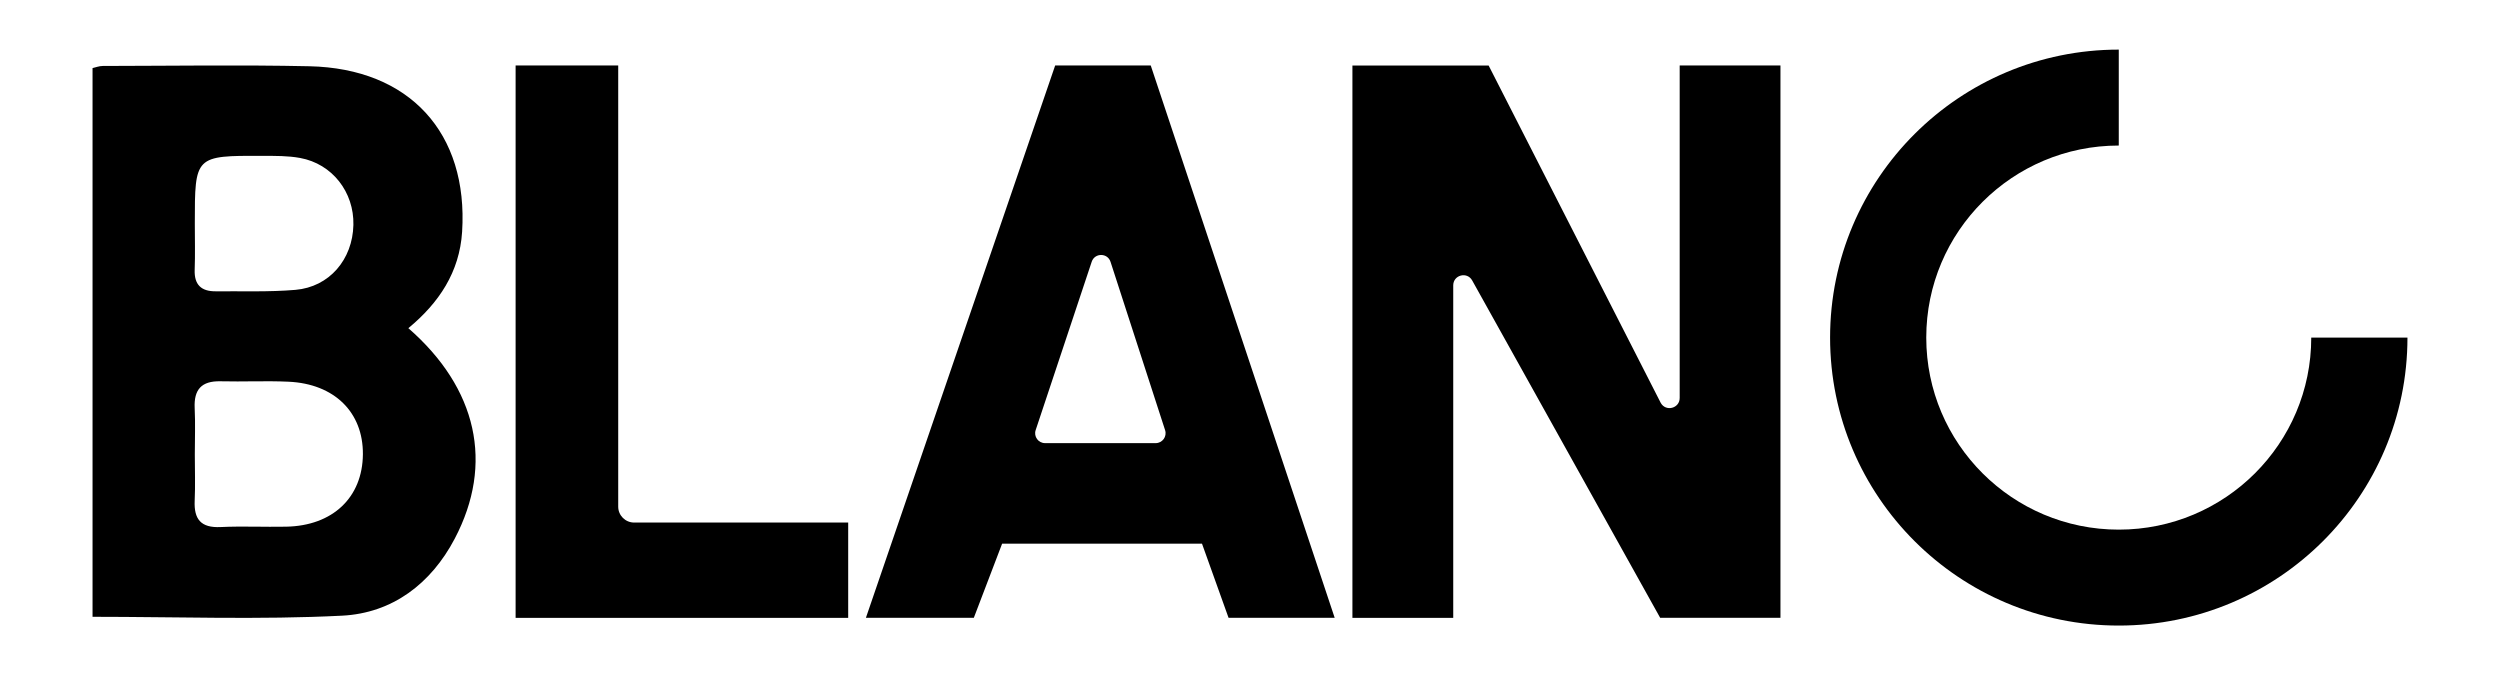 <svg width="300" height="82" viewBox="0 0 300 82" fill="none" xmlns="http://www.w3.org/2000/svg">
<path d="M201.562 7.855V47.757C201.562 49.006 199.899 49.44 199.289 48.348L178.635 7.86H174.388H162.29V74.145H174.388V34.243C174.388 32.993 176.052 32.56 176.661 33.652L199.222 74.14H201.557H213.655V7.855H201.562Z" fill="black"/>
<path d="M254.253 63.556C241.495 63.556 231.151 53.237 231.151 40.511C231.151 27.783 241.495 17.465 254.253 17.465V5.953C235.122 5.953 219.611 21.425 219.611 40.511C219.611 59.595 235.122 75.068 254.253 75.068C273.385 75.068 288.895 59.595 288.895 40.511H277.35C277.355 53.237 267.011 63.556 254.253 63.556Z" fill="black"/>
<path d="M138.088 7.855H126.621L103.908 74.14H116.858L120.253 65.244H144.241L147.428 74.14H160.163L138.088 7.855ZM138.68 53.176H125.408C124.596 53.176 124.021 52.382 124.28 51.611L131.004 31.413C131.365 30.321 132.916 30.327 133.265 31.424L139.813 51.623C140.062 52.388 139.486 53.176 138.68 53.176Z" fill="black"/>
<path d="M74.186 60.8V7.855H61.873V62.707V74.145H74.186H101.783V62.707H76.097C75.043 62.707 74.186 61.852 74.186 60.8Z" fill="black"/>
<path d="M49.002 39.38C57.276 46.598 59.289 55.651 54.574 64.626C51.726 70.055 47.078 73.577 41.049 73.881C31.145 74.382 21.196 74.016 11.105 74.016C11.105 52.095 11.105 30.214 11.105 8.17C11.472 8.091 11.901 7.916 12.329 7.916C20.592 7.905 28.861 7.77 37.123 7.95C49.148 8.209 56.204 15.957 55.454 27.817C55.144 32.662 52.668 36.352 49.002 39.38ZM23.378 54.537C23.378 56.388 23.446 58.245 23.361 60.096C23.266 62.302 24.1 63.359 26.469 63.247C29.086 63.123 31.715 63.253 34.337 63.202C39.932 63.095 43.508 59.697 43.548 54.504C43.581 49.474 40.13 46.053 34.614 45.805C31.901 45.681 29.182 45.822 26.464 45.754C24.162 45.698 23.254 46.761 23.361 48.973C23.452 50.829 23.378 52.686 23.378 54.537ZM23.378 26.821C23.378 28.678 23.429 30.535 23.361 32.392C23.299 34.175 24.162 34.974 25.888 34.957C29.081 34.929 32.284 35.053 35.454 34.783C39.526 34.434 42.312 31.137 42.408 26.996C42.499 23.052 39.87 19.659 36.012 18.956C34.552 18.686 33.023 18.708 31.523 18.702C23.378 18.674 23.378 18.686 23.378 26.821Z" fill="black"/>
</svg>
